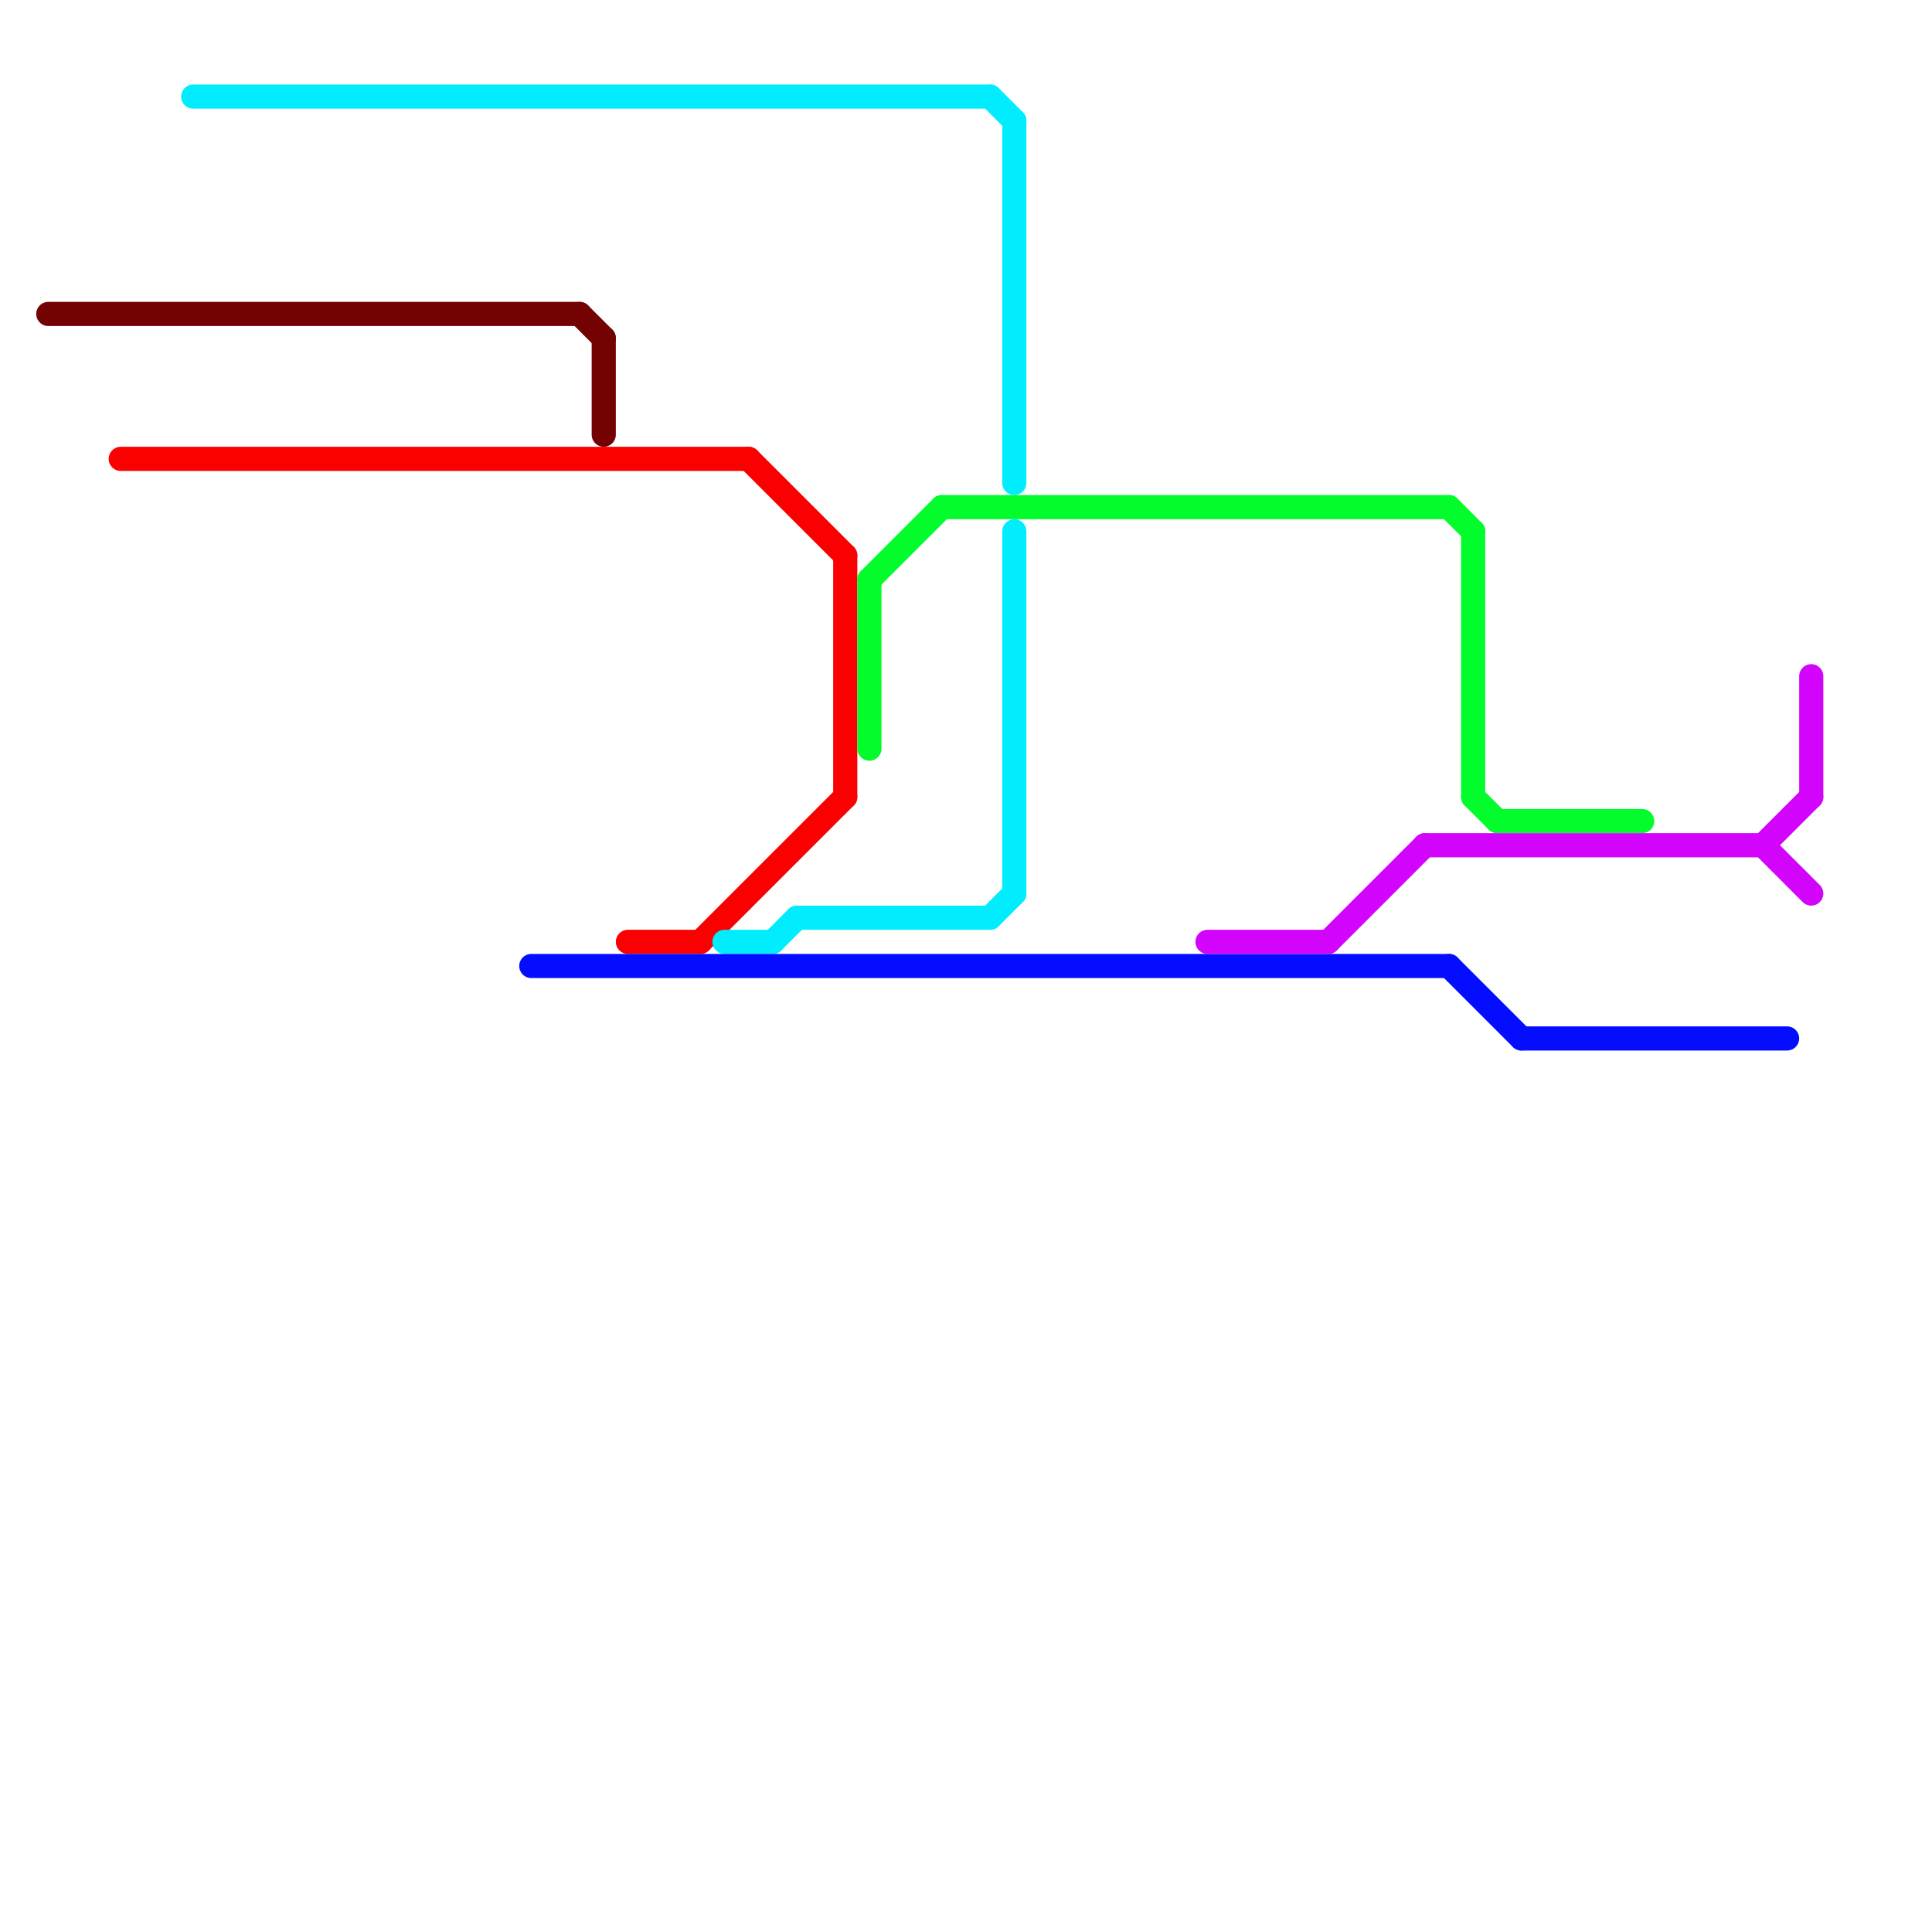 
<svg version="1.1" xmlns="http://www.w3.org/2000/svg" viewBox="0 0 80 80">
<style>text { font: 1px Helvetica; font-weight: 600; white-space: pre; dominant-baseline: central; } line { stroke-width: 1; fill: none; stroke-linecap: round; stroke-linejoin: round; } .c0 { stroke: #740202 } .c1 { stroke: #fa0000 } .c2 { stroke: #01edfe } .c3 { stroke: #050dff } .c4 { stroke: #03fc2c } .c5 { stroke: #d204fb }</style><defs><g id="wm-xf"><circle r="1.2" fill="#000"/><circle r="0.9" fill="#fff"/><circle r="0.6" fill="#000"/><circle r="0.3" fill="#fff"/></g><g id="wm"><circle r="0.6" fill="#000"/><circle r="0.3" fill="#fff"/></g></defs><line class="c0" x1="2" y1="13" x2="24" y2="13"/><line class="c0" x1="24" y1="13" x2="25" y2="14"/><line class="c0" x1="25" y1="14" x2="25" y2="18"/><line class="c1" x1="29" y1="39" x2="35" y2="33"/><line class="c1" x1="35" y1="23" x2="35" y2="33"/><line class="c1" x1="26" y1="39" x2="29" y2="39"/><line class="c1" x1="5" y1="19" x2="31" y2="19"/><line class="c1" x1="31" y1="19" x2="35" y2="23"/><line class="c2" x1="8" y1="4" x2="41" y2="4"/><line class="c2" x1="42" y1="5" x2="42" y2="20"/><line class="c2" x1="41" y1="38" x2="42" y2="37"/><line class="c2" x1="41" y1="4" x2="42" y2="5"/><line class="c2" x1="30" y1="39" x2="32" y2="39"/><line class="c2" x1="32" y1="39" x2="33" y2="38"/><line class="c2" x1="33" y1="38" x2="41" y2="38"/><line class="c2" x1="42" y1="22" x2="42" y2="37"/><line class="c3" x1="22" y1="40" x2="60" y2="40"/><line class="c3" x1="60" y1="40" x2="63" y2="43"/><line class="c3" x1="63" y1="43" x2="74" y2="43"/><line class="c4" x1="36" y1="24" x2="36" y2="31"/><line class="c4" x1="61" y1="33" x2="62" y2="34"/><line class="c4" x1="62" y1="34" x2="68" y2="34"/><line class="c4" x1="39" y1="21" x2="60" y2="21"/><line class="c4" x1="36" y1="24" x2="39" y2="21"/><line class="c4" x1="61" y1="22" x2="61" y2="33"/><line class="c4" x1="60" y1="21" x2="61" y2="22"/><line class="c5" x1="73" y1="35" x2="75" y2="37"/><line class="c5" x1="73" y1="35" x2="75" y2="33"/><line class="c5" x1="59" y1="35" x2="73" y2="35"/><line class="c5" x1="50" y1="39" x2="55" y2="39"/><line class="c5" x1="75" y1="28" x2="75" y2="33"/><line class="c5" x1="55" y1="39" x2="59" y2="35"/>
</svg>
